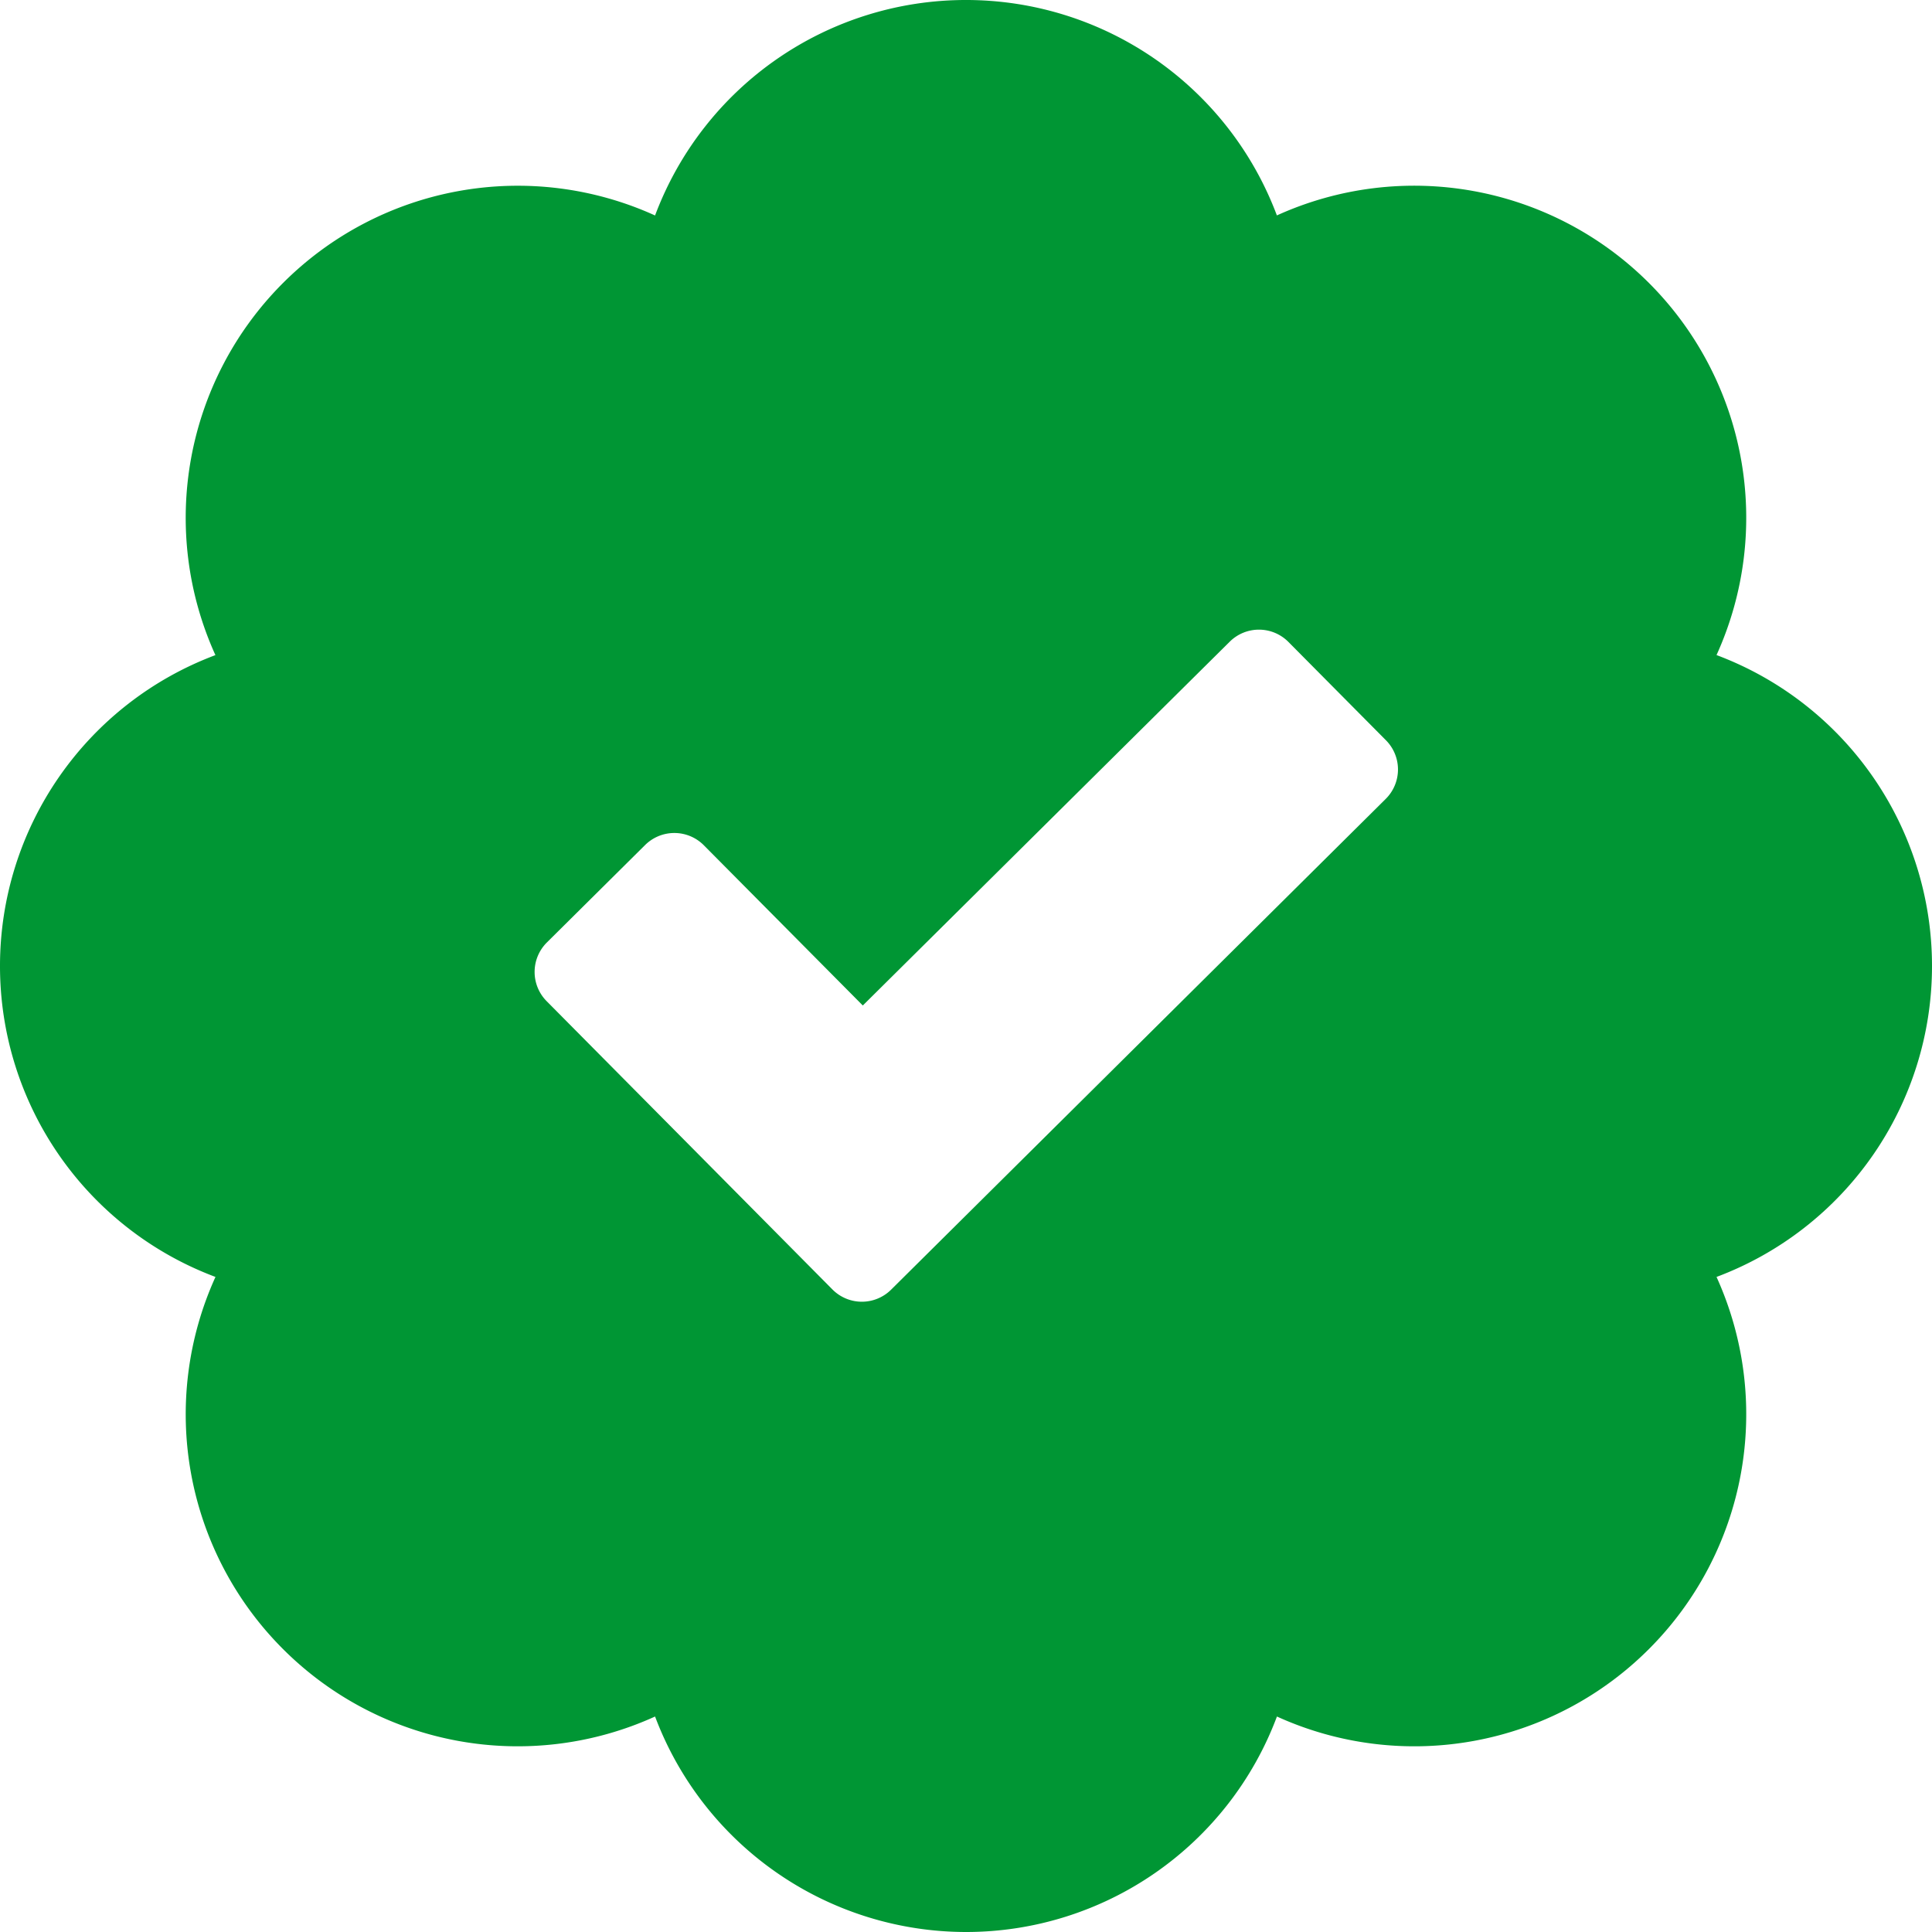 <?xml version="1.0" encoding="UTF-8"?>
<svg xmlns="http://www.w3.org/2000/svg" width="34" height="34" viewBox="0 0 34 34">
  <path id="Path_280" data-name="Path 280" d="M34-12.75a5.841,5.841,0,0,0-3.792-5.472,5.843,5.843,0,0,0-1.189-6.548,5.843,5.843,0,0,0-6.548-1.189A5.841,5.841,0,0,0,17-29.75a5.841,5.841,0,0,0-5.472,3.792A5.841,5.841,0,0,0,4.98-24.769a5.843,5.843,0,0,0-1.189,6.548A5.841,5.841,0,0,0,0-12.75,5.841,5.841,0,0,0,3.792-7.278,5.841,5.841,0,0,0,4.98-.73,5.839,5.839,0,0,0,11.528.458,5.851,5.851,0,0,0,17,4.25,5.841,5.841,0,0,0,22.472.458,5.837,5.837,0,0,0,29.019-.73a5.843,5.843,0,0,0,1.189-6.548A5.841,5.841,0,0,0,34-12.75Zm-9.616-2.938-8.7,8.632a.73.73,0,0,1-1.033,0L9.622-12.129a.731.731,0,0,1,0-1.033l1.729-1.715a.731.731,0,0,1,1.033,0l2.8,2.822,6.455-6.4a.73.73,0,0,1,1.033,0l1.715,1.729A.73.73,0,0,1,24.384-15.688Z" transform="translate(0 29.75)" fill="#009634"></path>
</svg>
